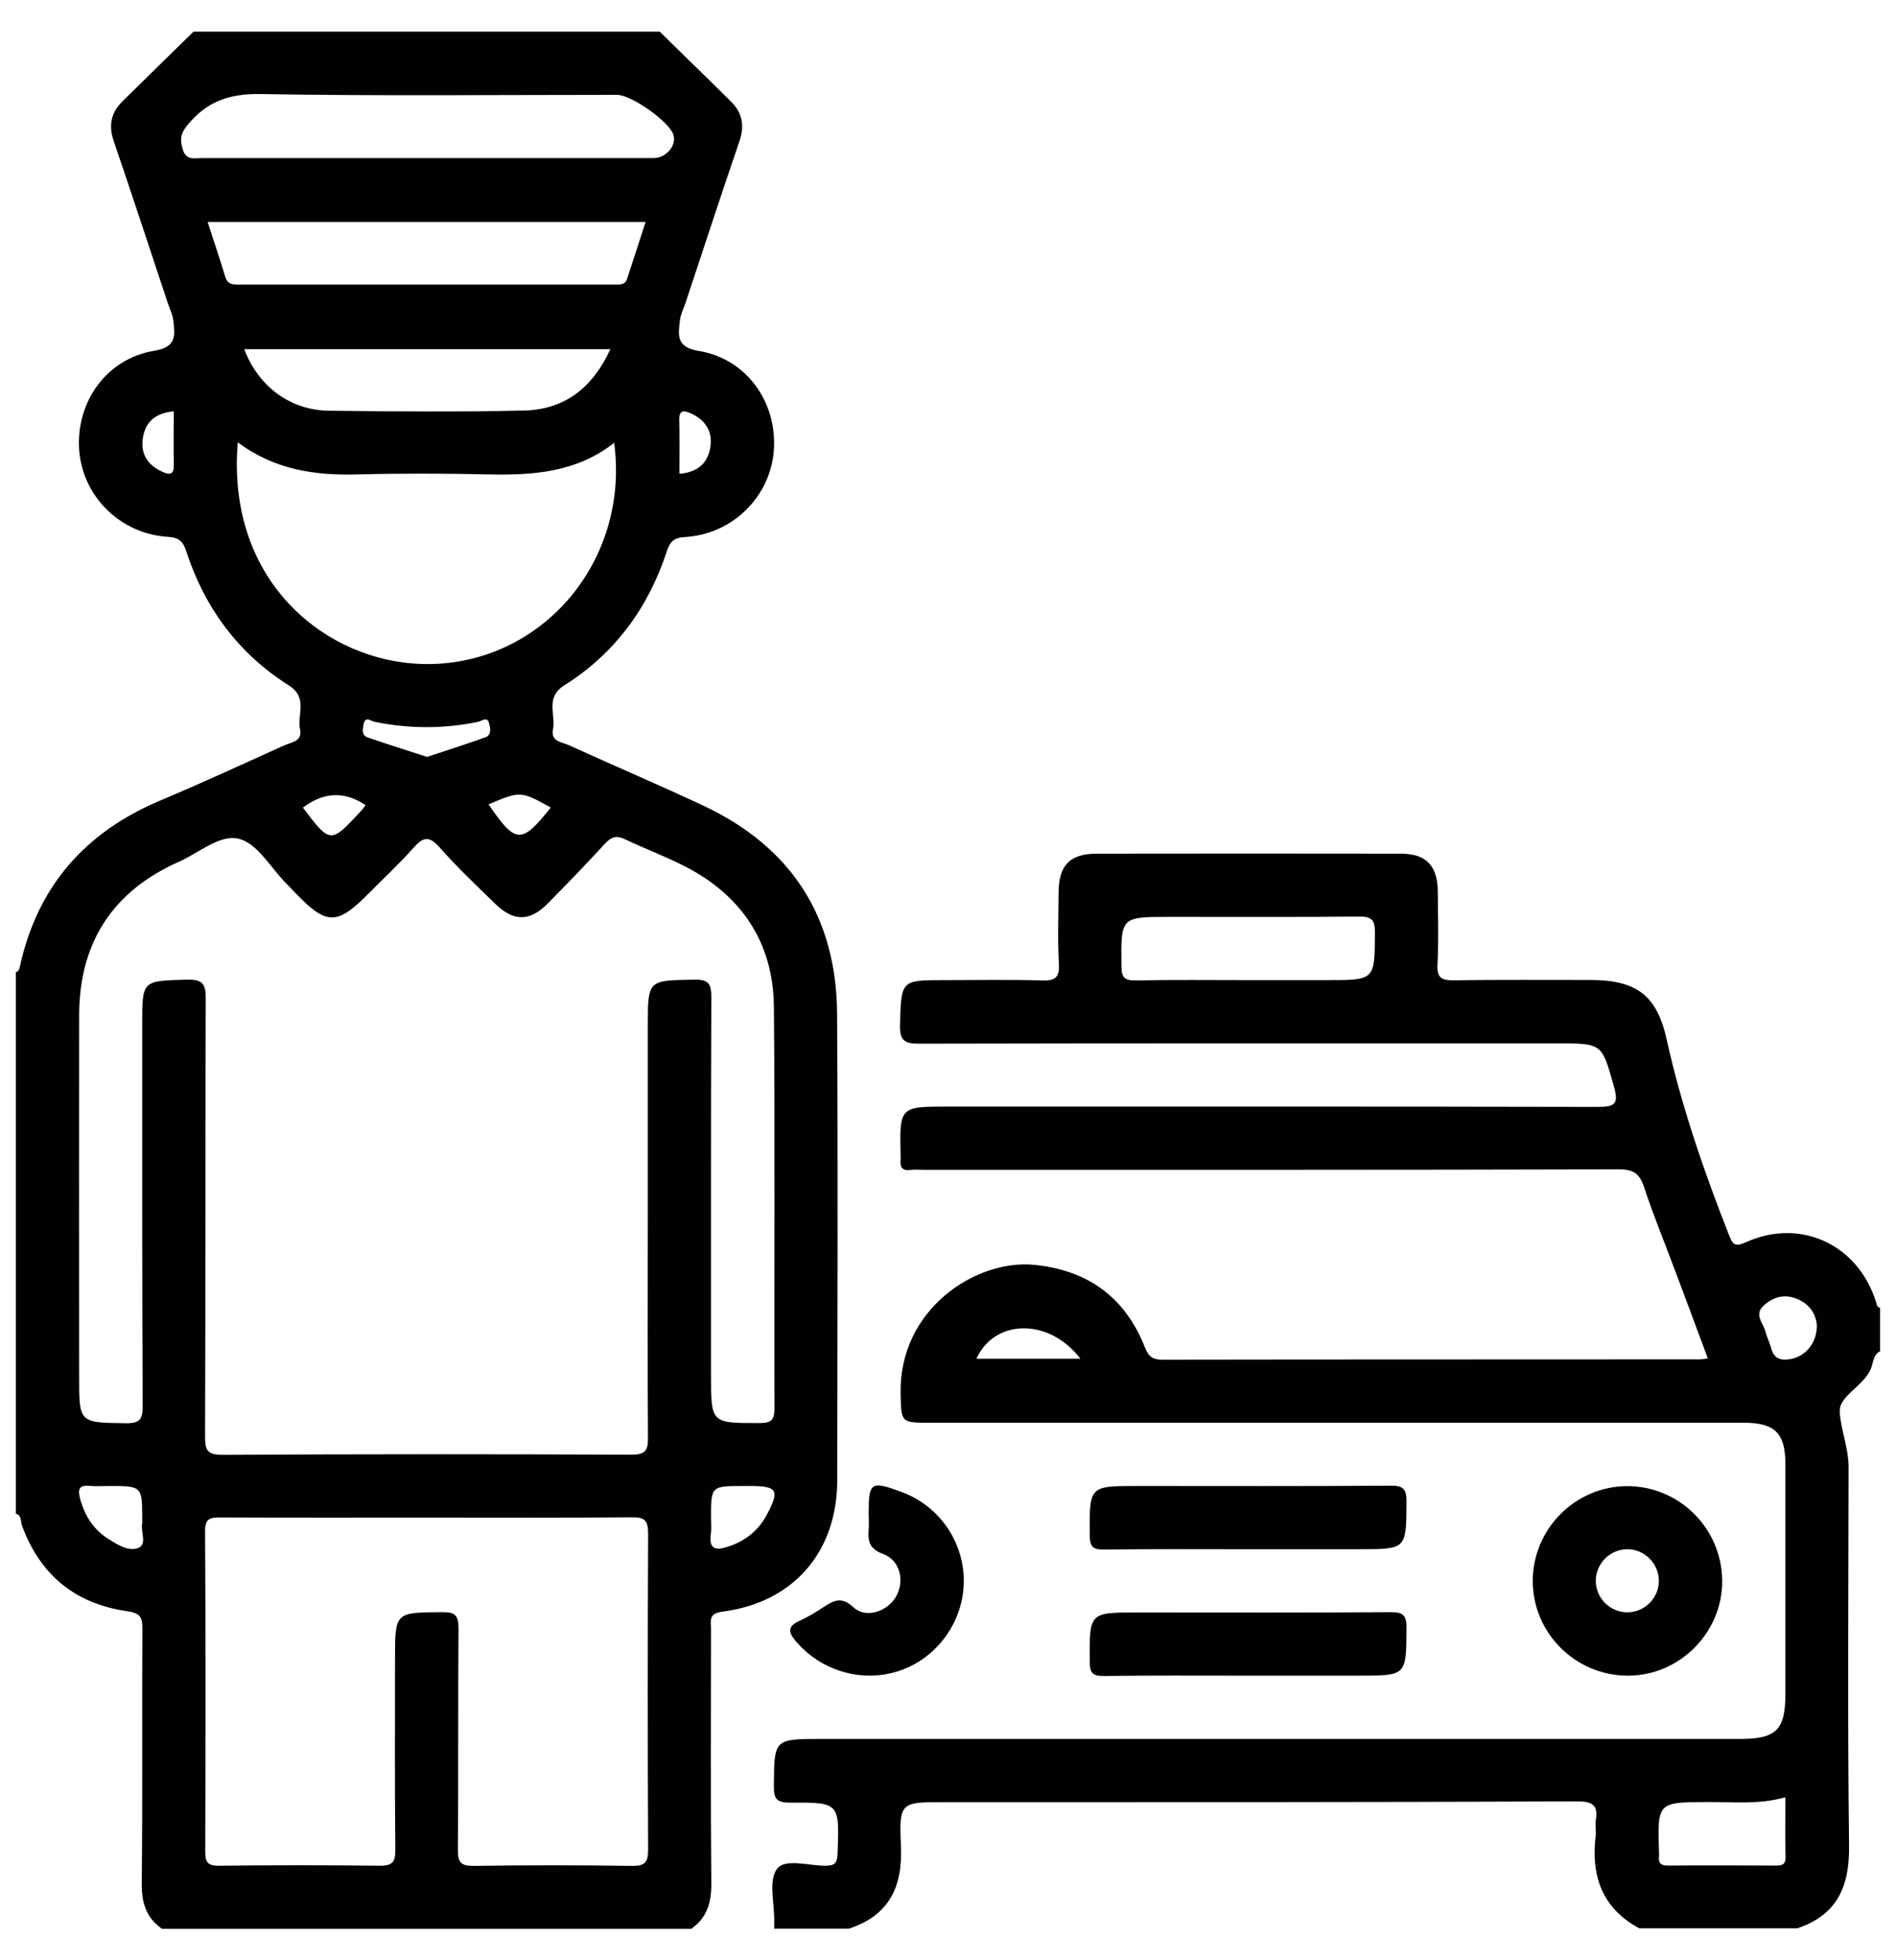 <?xml version="1.0" encoding="utf-8"?>
<!-- Generator: Adobe Illustrator 26.5.0, SVG Export Plug-In . SVG Version: 6.00 Build 0)  -->
<svg version="1.1" id="Layer_1" xmlns="http://www.w3.org/2000/svg" xmlns:xlink="http://www.w3.org/1999/xlink" x="0px" y="0px"
	 viewBox="0 0 120 124" style="enable-background:new 0 0 120 124;" xml:space="preserve">
<style type="text/css">
	.st0{fill:#010101;}
</style>
<g>
	<path class="st0" d="M41.75,2c1.5,1.47,3.02,2.94,4.51,4.42c0.72,0.71,0.88,1.52,0.54,2.51c-1.17,3.42-2.29,6.85-3.43,10.28
		c-0.12,0.35-0.3,0.7-0.34,1.07c-0.1,0.93-0.25,1.68,1.2,1.92c3.02,0.5,4.95,3.23,4.75,6.25c-0.2,2.94-2.59,5.34-5.62,5.52
		c-0.73,0.04-0.96,0.3-1.17,0.94c-1.17,3.56-3.29,6.44-6.47,8.44c-1.24,0.78-0.53,1.85-0.72,2.78c-0.16,0.79,0.57,0.81,1.01,1.01
		c2.83,1.29,5.7,2.51,8.52,3.83c5.55,2.61,8.41,7.03,8.45,13.15c0.06,9.83,0.02,19.66,0.01,29.49c0,4.55-2.76,7.76-7.27,8.34
		c-0.89,0.11-0.72,0.57-0.72,1.07c0,5.37-0.03,10.75,0.02,16.12c0.01,1.22-0.27,2.17-1.27,2.87c-11.17,0-22.33,0-33.5,0
		c-1-0.7-1.29-1.65-1.28-2.87c0.06-5.37,0.01-10.74,0.04-16.11c0-0.75-0.14-0.99-0.97-1.11c-3.28-0.47-5.52-2.3-6.66-5.45
		C1.3,96.22,1.38,95.85,1,95.75C1,84.33,1,72.92,1,61.5c0.19-0.05,0.22-0.2,0.26-0.37c1.11-5.06,4.13-8.49,8.88-10.49
		c2.64-1.11,5.24-2.31,7.85-3.49c0.44-0.2,1.17-0.24,1-1.02c-0.2-0.93,0.53-1.99-0.72-2.78c-3.17-2-5.3-4.88-6.47-8.44
		c-0.21-0.64-0.43-0.9-1.16-0.95c-3.04-0.18-5.43-2.58-5.63-5.52c-0.2-3.02,1.73-5.75,4.75-6.25c1.45-0.24,1.31-0.99,1.21-1.92
		c-0.04-0.36-0.22-0.71-0.34-1.07C9.49,15.78,8.37,12.35,7.2,8.93C6.86,7.94,7.02,7.14,7.74,6.42c1.5-1.48,3.01-2.95,4.51-4.42
		C22.08,2,31.92,2,41.75,2z M41,77.04c0-4.04,0-8.08,0-12.12c0-2.95,0-2.9,2.95-2.95c0.91-0.01,1.07,0.26,1.07,1.11
		C44.99,71.04,45,78.99,45,86.95c0,3.11,0,3.07,3.08,3.07c0.81,0,0.94-0.25,0.94-0.98c-0.03-8.46,0.04-16.91-0.04-25.37
		c-0.04-4-2-6.97-5.54-8.82c-1.25-0.65-2.58-1.14-3.86-1.75c-0.54-0.26-0.88-0.18-1.28,0.26c-1.19,1.29-2.4,2.55-3.63,3.79
		c-1.15,1.16-2.17,1.16-3.35,0c-1.19-1.16-2.41-2.31-3.51-3.56c-0.66-0.74-1.04-0.64-1.64,0.04c-0.91,1.03-1.92,1.96-2.89,2.94
		c-1.96,1.97-2.62,1.96-4.58-0.08c-0.2-0.21-0.4-0.42-0.61-0.63c-0.96-0.98-1.78-2.47-2.93-2.79c-1.21-0.34-2.56,0.88-3.83,1.44
		c-4.2,1.86-6.31,5.12-6.32,9.71c-0.01,7.62,0,15.25,0,22.87c0,2.94,0,2.9,2.96,2.94c0.92,0.01,1.06-0.28,1.06-1.12
		C8.99,80.87,9,72.83,9,64.79c0-2.8,0-2.74,2.84-2.82c1.03-0.03,1.19,0.32,1.18,1.24c-0.03,9.21-0.01,18.41-0.04,27.62
		c0,0.85,0.08,1.2,1.1,1.2c8.62-0.05,17.25-0.05,25.87-0.01c0.91,0,1.07-0.26,1.06-1.11C40.98,86.29,41,81.67,41,77.04z M27,96
		c-4.33,0-8.66,0.01-13-0.01c-0.66,0-1.03,0.01-1.02,0.89c0.04,6.75,0.03,13.5,0.01,20.25c0,0.71,0.19,0.9,0.89,0.89
		c3.37-0.04,6.75-0.04,10.12,0c0.82,0.01,1.03-0.21,1.02-1.02c-0.04-4-0.02-8-0.02-12c0-3.04,0-3,3-3.02
		c0.82-0.01,1.02,0.22,1.02,1.03c-0.04,4.67,0,9.33-0.04,14c-0.01,0.82,0.21,1.03,1.02,1.02c3.33-0.05,6.67-0.05,10,0
		c0.82,0.01,1.02-0.22,1.02-1.03c-0.03-6.66-0.03-13.33,0-20c0-0.82-0.22-1.03-1.03-1.02C35.66,96.02,31.33,96,27,96z M15.05,27.98
		c-0.78,9.24,6.21,14.36,12.63,14.01c6.97-0.37,12.16-6.74,11.19-13.98c-2.37,1.87-5.11,2.06-7.93,2c-2.75-0.06-5.49-0.07-8.24,0
		C19.98,30.09,17.41,29.74,15.05,27.98z M26.87,10c4.83,0,9.65,0,14.48,0c0.82,0,1.48-0.79,1.27-1.48C42.35,7.69,39.97,6,39.05,6
		c-7.53,0-15.06,0.08-22.59-0.05c-1.97-0.03-3.39,0.48-4.61,1.98c-0.45,0.55-0.46,0.94-0.28,1.53c0.21,0.7,0.73,0.54,1.2,0.54
		C17.47,10,22.17,10,26.87,10z M40.86,14.04c-9.28,0-18.43,0-27.72,0c0.39,1.21,0.78,2.34,1.12,3.48C14.41,18,14.74,18,15.13,18
		c7.91,0,15.83,0,23.74,0c0.33,0,0.69,0.05,0.82-0.37C40.08,16.45,40.46,15.28,40.86,14.04z M38.63,22.09c-7.83,0-15.48,0-23.17,0
		c0.89,2.36,2.91,3.86,5.35,3.89c4.12,0.05,8.24,0.08,12.35-0.01C35.72,25.91,37.5,24.55,38.63,22.09z M9,96.1C9,94,9,94,6.87,94
		c-0.41,0-0.83,0.03-1.24-0.01c-0.62-0.06-0.7,0.24-0.58,0.73c0.28,1.13,0.87,2.06,1.87,2.67c0.57,0.35,1.26,0.78,1.85,0.52
		c0.56-0.25,0.11-1.03,0.23-1.57C9.01,96.27,9,96.18,9,96.1z M45,96.02c0,0.33,0.04,0.67-0.01,0.99c-0.13,0.98,0.27,1.1,1.11,0.82
		c1.08-0.36,1.89-1,2.42-1.99c0.85-1.58,0.69-1.84-1.07-1.84c-0.12,0-0.25,0-0.37,0C45,94,45,94,45,96.02z M27.03,47.88
		c1.26-0.42,2.49-0.81,3.69-1.24c0.41-0.15,0.31-0.58,0.24-0.87c-0.11-0.48-0.46-0.16-0.69-0.11c-2.19,0.45-4.37,0.45-6.56,0
		c-0.24-0.05-0.58-0.37-0.69,0.12c-0.06,0.3-0.17,0.72,0.25,0.87C24.53,47.08,25.79,47.48,27.03,47.88z M11,26.02
		c-1.19,0.1-1.84,0.71-1.97,1.77c-0.12,0.96,0.35,1.65,1.24,2.05c0.5,0.23,0.75,0.18,0.73-0.46C10.98,28.28,11,27.18,11,26.02z
		 M43,29.97c1.18-0.09,1.83-0.7,1.97-1.76c0.12-0.96-0.35-1.65-1.24-2.06c-0.49-0.22-0.76-0.2-0.74,0.45
		C43.02,27.71,43,28.82,43,29.97z M23.14,50.93c-1.44-0.95-2.73-0.77-3.97,0.16c1.74,2.29,1.75,2.29,3.66,0.23
		C22.94,51.21,23.03,51.07,23.14,50.93z M34.86,51.08c-1.91-1.05-1.91-1.05-3.94-0.2C32.64,53.4,33,53.42,34.86,51.08z"/>
	<path class="st0" d="M49,122c0-0.17,0-0.33,0-0.5c0.02-1.12-0.37-2.53,0.17-3.27c0.51-0.7,2.02-0.2,3.08-0.21
		c0.6,0,0.74-0.18,0.76-0.77c0.12-3.21,0.14-3.24-3.02-3.22c-0.83,0-1.02-0.24-1.01-1.03C49,110,48.97,110,52.01,110
		c19.37,0,38.74,0,58.12,0c2.3,0,2.87-0.57,2.87-2.87c0-4.83,0-9.67,0-14.5c0-1.96-0.66-2.63-2.61-2.63c-17.16,0-34.33,0-51.49,0
		c-1.89,0-1.86,0-1.9-1.86c-0.1-5.32,4.76-8.49,8.45-8.13c3.38,0.33,5.75,2.04,7,5.19c0.24,0.61,0.49,0.82,1.14,0.81
		c11.33-0.02,22.66-0.01,34-0.02c0.12,0,0.25-0.03,0.5-0.06c-0.7-1.89-1.39-3.75-2.09-5.6c-0.65-1.75-1.37-3.48-1.95-5.25
		c-0.28-0.84-0.67-1.11-1.57-1.11C87.81,74.01,73.14,74,58.48,74c-0.29,0-0.59-0.03-0.87,0.01c-0.52,0.06-0.66-0.19-0.61-0.65
		c0.01-0.08,0-0.17,0-0.25C56.93,70,56.93,70,60.02,70c13.71,0,27.41-0.01,41.12,0.02c1.1,0,1.31-0.21,1.01-1.28
		c-0.77-2.73-0.72-2.74-3.57-2.74c-13.46,0-26.91-0.01-40.37,0.02c-0.92,0-1.27-0.14-1.25-1.18C57.05,62,56.99,62,59.79,62
		c2.04,0,4.08-0.04,6.12,0.02c0.84,0.03,1.16-0.14,1.11-1.06c-0.09-1.49-0.03-3-0.02-4.5c0.01-1.73,0.71-2.45,2.4-2.46
		c6.42-0.01,12.83-0.01,19.25,0c1.61,0,2.33,0.75,2.35,2.39c0.01,1.54,0.06,3.09-0.02,4.62c-0.04,0.86,0.26,1.01,1.04,1
		c2.87-0.04,5.75-0.02,8.62-0.02c2.93,0,4.23,0.96,4.85,3.78c0.94,4.23,2.35,8.31,3.93,12.33c0.24,0.6,0.35,0.81,1.08,0.48
		c3.47-1.56,7.1,0.15,8.24,3.79c0.05,0.16,0.05,0.32,0.25,0.36c0,0.92,0,1.83,0,2.75c-0.43,0.22-0.42,0.68-0.56,1.05
		c-0.43,1.15-2.05,1.74-1.99,2.78c0.06,1.12,0.56,2.29,0.56,3.51c-0.01,7.98-0.07,15.96,0.03,23.94c0.03,2.57-0.75,4.38-3.28,5.22
		c-3.33,0-6.67,0-10,0c-2.35-1.27-3.06-3.31-2.76-5.84c0.04-0.33-0.04-0.67,0.01-1c0.18-1.02-0.29-1.19-1.22-1.19
		C86.43,114.01,73.08,114,59.72,114c-2.72,0-2.82,0-2.7,2.77c0.12,2.58-0.74,4.39-3.28,5.23C52.17,122,50.58,122,49,122z M79,62
		c1.67,0,3.33,0,5,0c3.04,0,3,0,3.02-3c0.01-0.82-0.21-1.03-1.03-1.02C82,58.02,78,58,74,58c-3.08,0-3.06,0-3.02,3.13
		c0.01,0.71,0.19,0.9,0.9,0.89C74.25,61.97,76.63,62,79,62z M113,113.69c-1.7,0.48-3.33,0.29-4.94,0.3
		c-3.16,0.02-3.16,0.01-3.06,3.19c0,0.08,0.01,0.17,0,0.25c-0.05,0.42,0.11,0.58,0.55,0.58c2.28-0.02,4.57-0.01,6.86,0
		c0.4,0,0.61-0.08,0.6-0.54C112.98,116.23,113,114.99,113,113.69z M114.99,83.8c-0.08-0.71-0.47-1.33-1.29-1.65
		c-0.78-0.31-1.46-0.11-2.06,0.42c-0.66,0.59-0.03,1.13,0.1,1.67c0.09,0.36,0.27,0.69,0.36,1.05c0.18,0.68,0.64,0.79,1.23,0.68
		C114.3,85.8,115.02,84.91,114.99,83.8z M68.38,85.95c-1.98-2.6-5.44-2.53-6.58,0C63.94,85.95,66.07,85.95,68.38,85.95z"/>
	<path class="st0" d="M109,100c0.02,3.26-2.68,5.98-5.93,6c-3.33,0.02-6.06-2.68-6.06-5.99c0-3.27,2.66-5.97,5.93-6
		C106.26,93.98,108.98,96.67,109,100z M104.99,99.95c-0.03-1.08-0.93-1.96-2.01-1.95c-1.08,0.01-1.97,0.9-1.98,1.98
		c-0.01,1.13,0.94,2.05,2.07,2.01C104.15,101.95,105.02,101.03,104.99,99.95z"/>
	<path class="st0" d="M78.87,98c-3,0-6-0.02-9,0.02c-0.71,0.01-0.89-0.19-0.9-0.89C68.95,94,68.92,94,72,94
		c5.33,0,10.66,0.02,16-0.02c0.81-0.01,1.03,0.21,1.02,1.02C89,98,89.04,98,86,98C83.62,98,81.25,98,78.87,98z"/>
	<path class="st0" d="M78.87,106c-3,0-6-0.02-9,0.02c-0.71,0.01-0.89-0.19-0.9-0.89C68.95,102,68.92,102,72,102
		c5.33,0,10.66,0.02,16-0.02c0.82-0.01,1.03,0.21,1.02,1.02c-0.02,3,0.01,3-3.02,3C83.62,106,81.25,106,78.87,106z"/>
	<path class="st0" d="M61,100.03c-0.01,2.5-1.63,4.79-3.99,5.63c-2.36,0.84-5.03,0.07-6.65-1.85c-0.51-0.61-0.48-0.95,0.24-1.28
		c0.52-0.24,1.03-0.54,1.51-0.86c0.64-0.41,1.13-0.72,1.9,0c0.78,0.73,2.12,0.29,2.68-0.64c0.59-0.99,0.3-2.33-0.8-2.73
		c-0.87-0.32-0.97-0.81-0.91-1.55c0.03-0.33,0-0.66,0-1c0-2,0.13-2.09,2.06-1.38C59.43,95.24,61.01,97.51,61,100.03z"/>
</g>
</svg>
